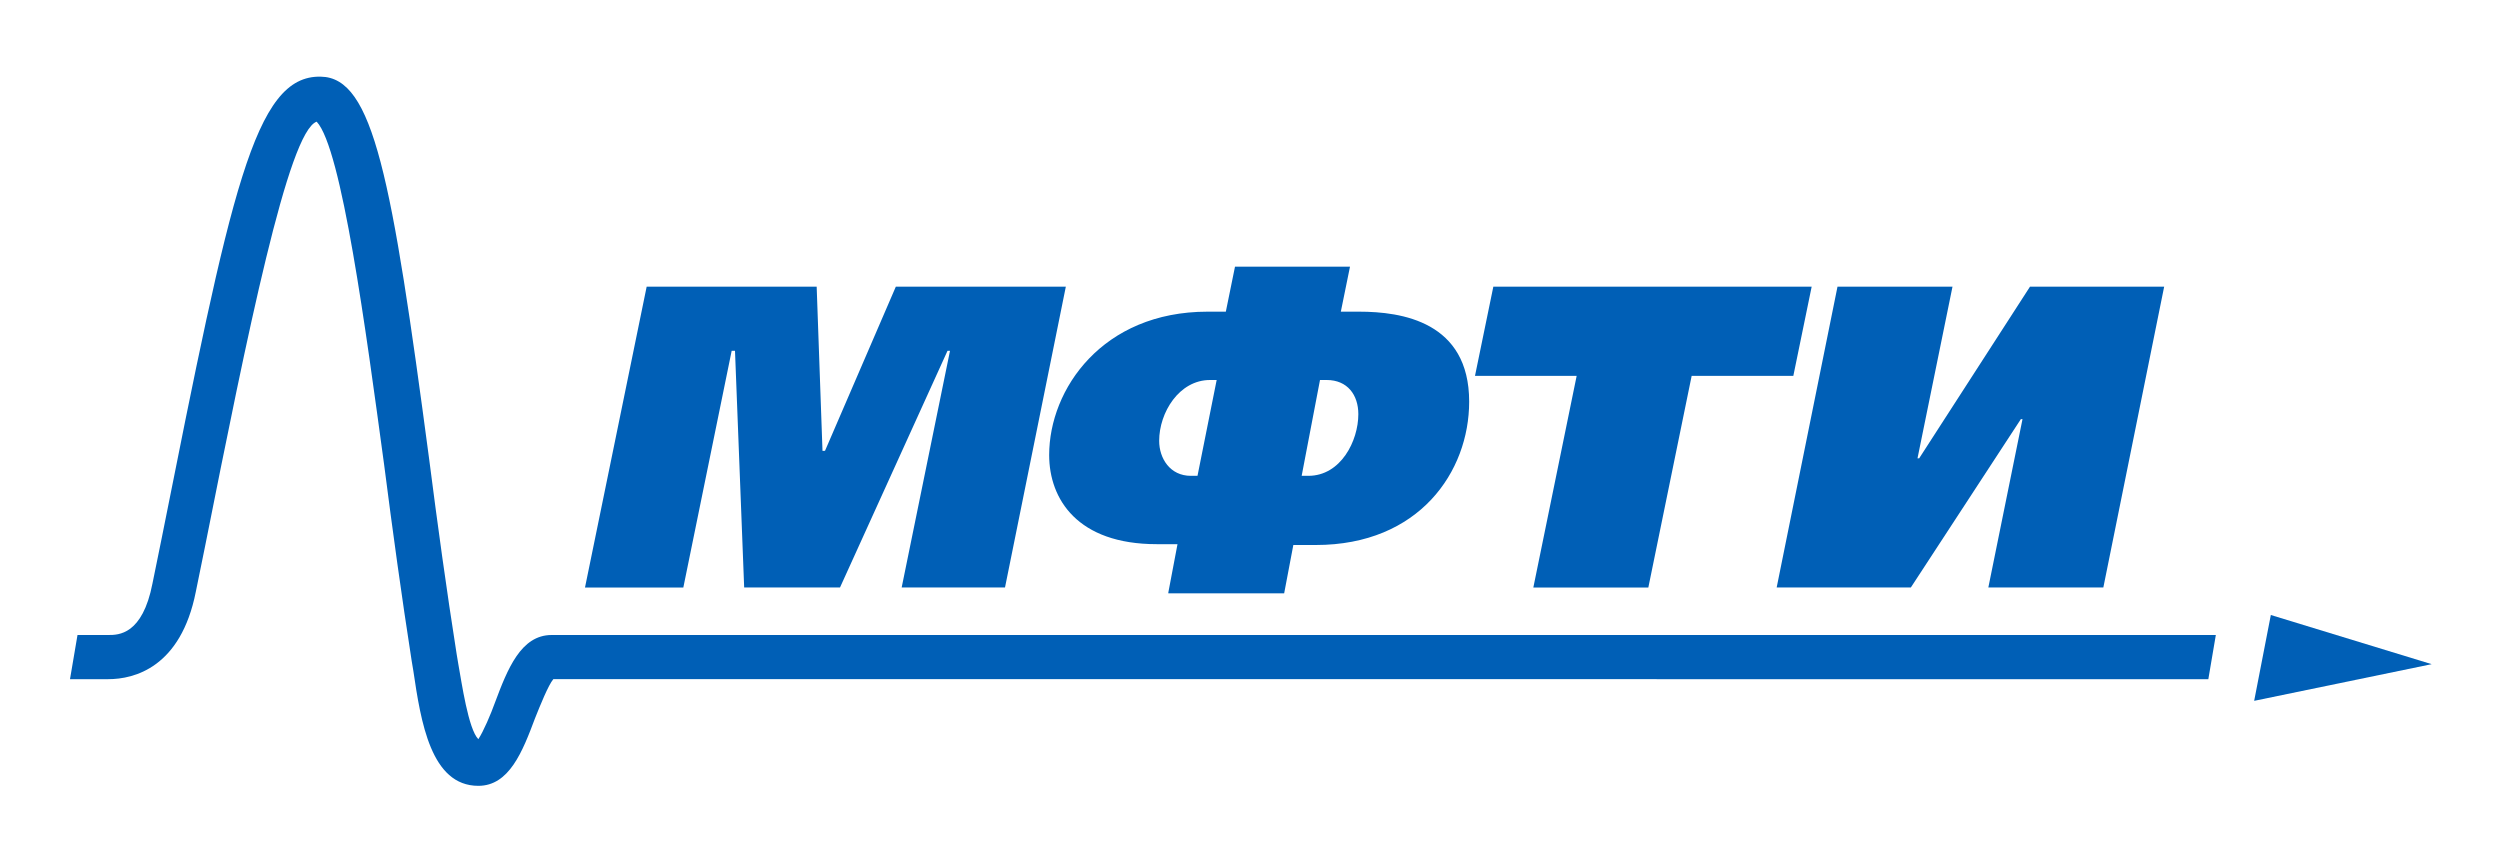 <?xml version="1.0" encoding="UTF-8"?> <!-- Generator: Adobe Illustrator 20.1.0, SVG Export Plug-In . SVG Version: 6.00 Build 0) --> <svg xmlns="http://www.w3.org/2000/svg" xmlns:xlink="http://www.w3.org/1999/xlink" id="Layer_1" x="0px" y="0px" viewBox="0 0 300 104.1" style="enable-background:new 0 0 300 104.1;" xml:space="preserve"> <style type="text/css"> .st0{fill:#005FB6;} </style> <g> <g> <path class="st0" d="M77.6,34.4H98l0.7,19.7H99l8.5-19.7h20.4l-7.3,36.1h-12.4l5.8-28.4h-0.3l-12.9,28.4H89.3l-1.1-28.4h-0.4 L82,70.5H70.2L77.6,34.4z"></path> <path class="st0" d="M140.2,71.1l1.1-5.8h-2.5c-9.5,0-12.9-5.4-12.9-10.7c0-7.9,6.4-17.2,19-17.2h2.2l1.1-5.4H162l-1.1,5.4h2.2 c5.1,0,13.2,1.2,13.2,10.8c0,8.4-6,17.2-18.4,17.2h-2.7l-1.1,5.8H140.2z M146,45.6h-0.8c-3.7,0-6.1,3.9-6.1,7.3 c0,2.1,1.3,4.2,3.8,4.2h0.8L146,45.6z M156.2,57.1h0.8c3.9,0,6-4.2,6-7.4c0-2.3-1.3-4.1-3.8-4.1h-0.8L156.2,57.1z"></path> <path class="st0" d="M217.4,34.4l-2.2,10.7h-12.2l-5.2,25.4h-13.8l5.2-25.4h-12.2l2.2-10.7H217.4z"></path> <path class="st0" d="M234.3,34.4L230.1,55h0.2l13.3-20.6h16.1l-7.3,36.1h-13.8l4.1-20.2h-0.2l-13.2,20.2h-16.1l7.3-36.1H234.3z"></path> </g> <polygon class="st0" points="270.5,84.1 272.5,73.8 291.8,79.7 "></polygon> <path class="st0" d="M265.9,76.2H66.2c-3.7,0-5.3,4.1-6.8,8.1c-0.5,1.4-1.4,3.5-2,4.4c-1.2-1.2-2-6.8-2.4-9l-0.2-1.2 c-1.2-7.6-2.3-15.6-3.3-23.4c-4.5-33.9-6.7-45.8-13-45.9C30.5,9,27.7,23,19.4,64.6L18.3,70c-1.2,6.2-4.1,6.2-5.3,6.2H9.3l-0.9,5.3 H13c3.1,0,8.7-1.4,10.5-10.5l1.1-5.4c5.1-25.6,10-49.8,13.4-51c3,3.2,5.9,25,8.1,41.2c1,7.8,2.1,15.8,3.3,23.5l0.2,1.2 c0.9,6.1,2.1,13.8,7.8,13.8c3.7,0,5.3-4.1,6.8-8.1c0.6-1.5,1.6-4,2.2-4.7H265L265.9,76.2z"></path> </g> </svg> 